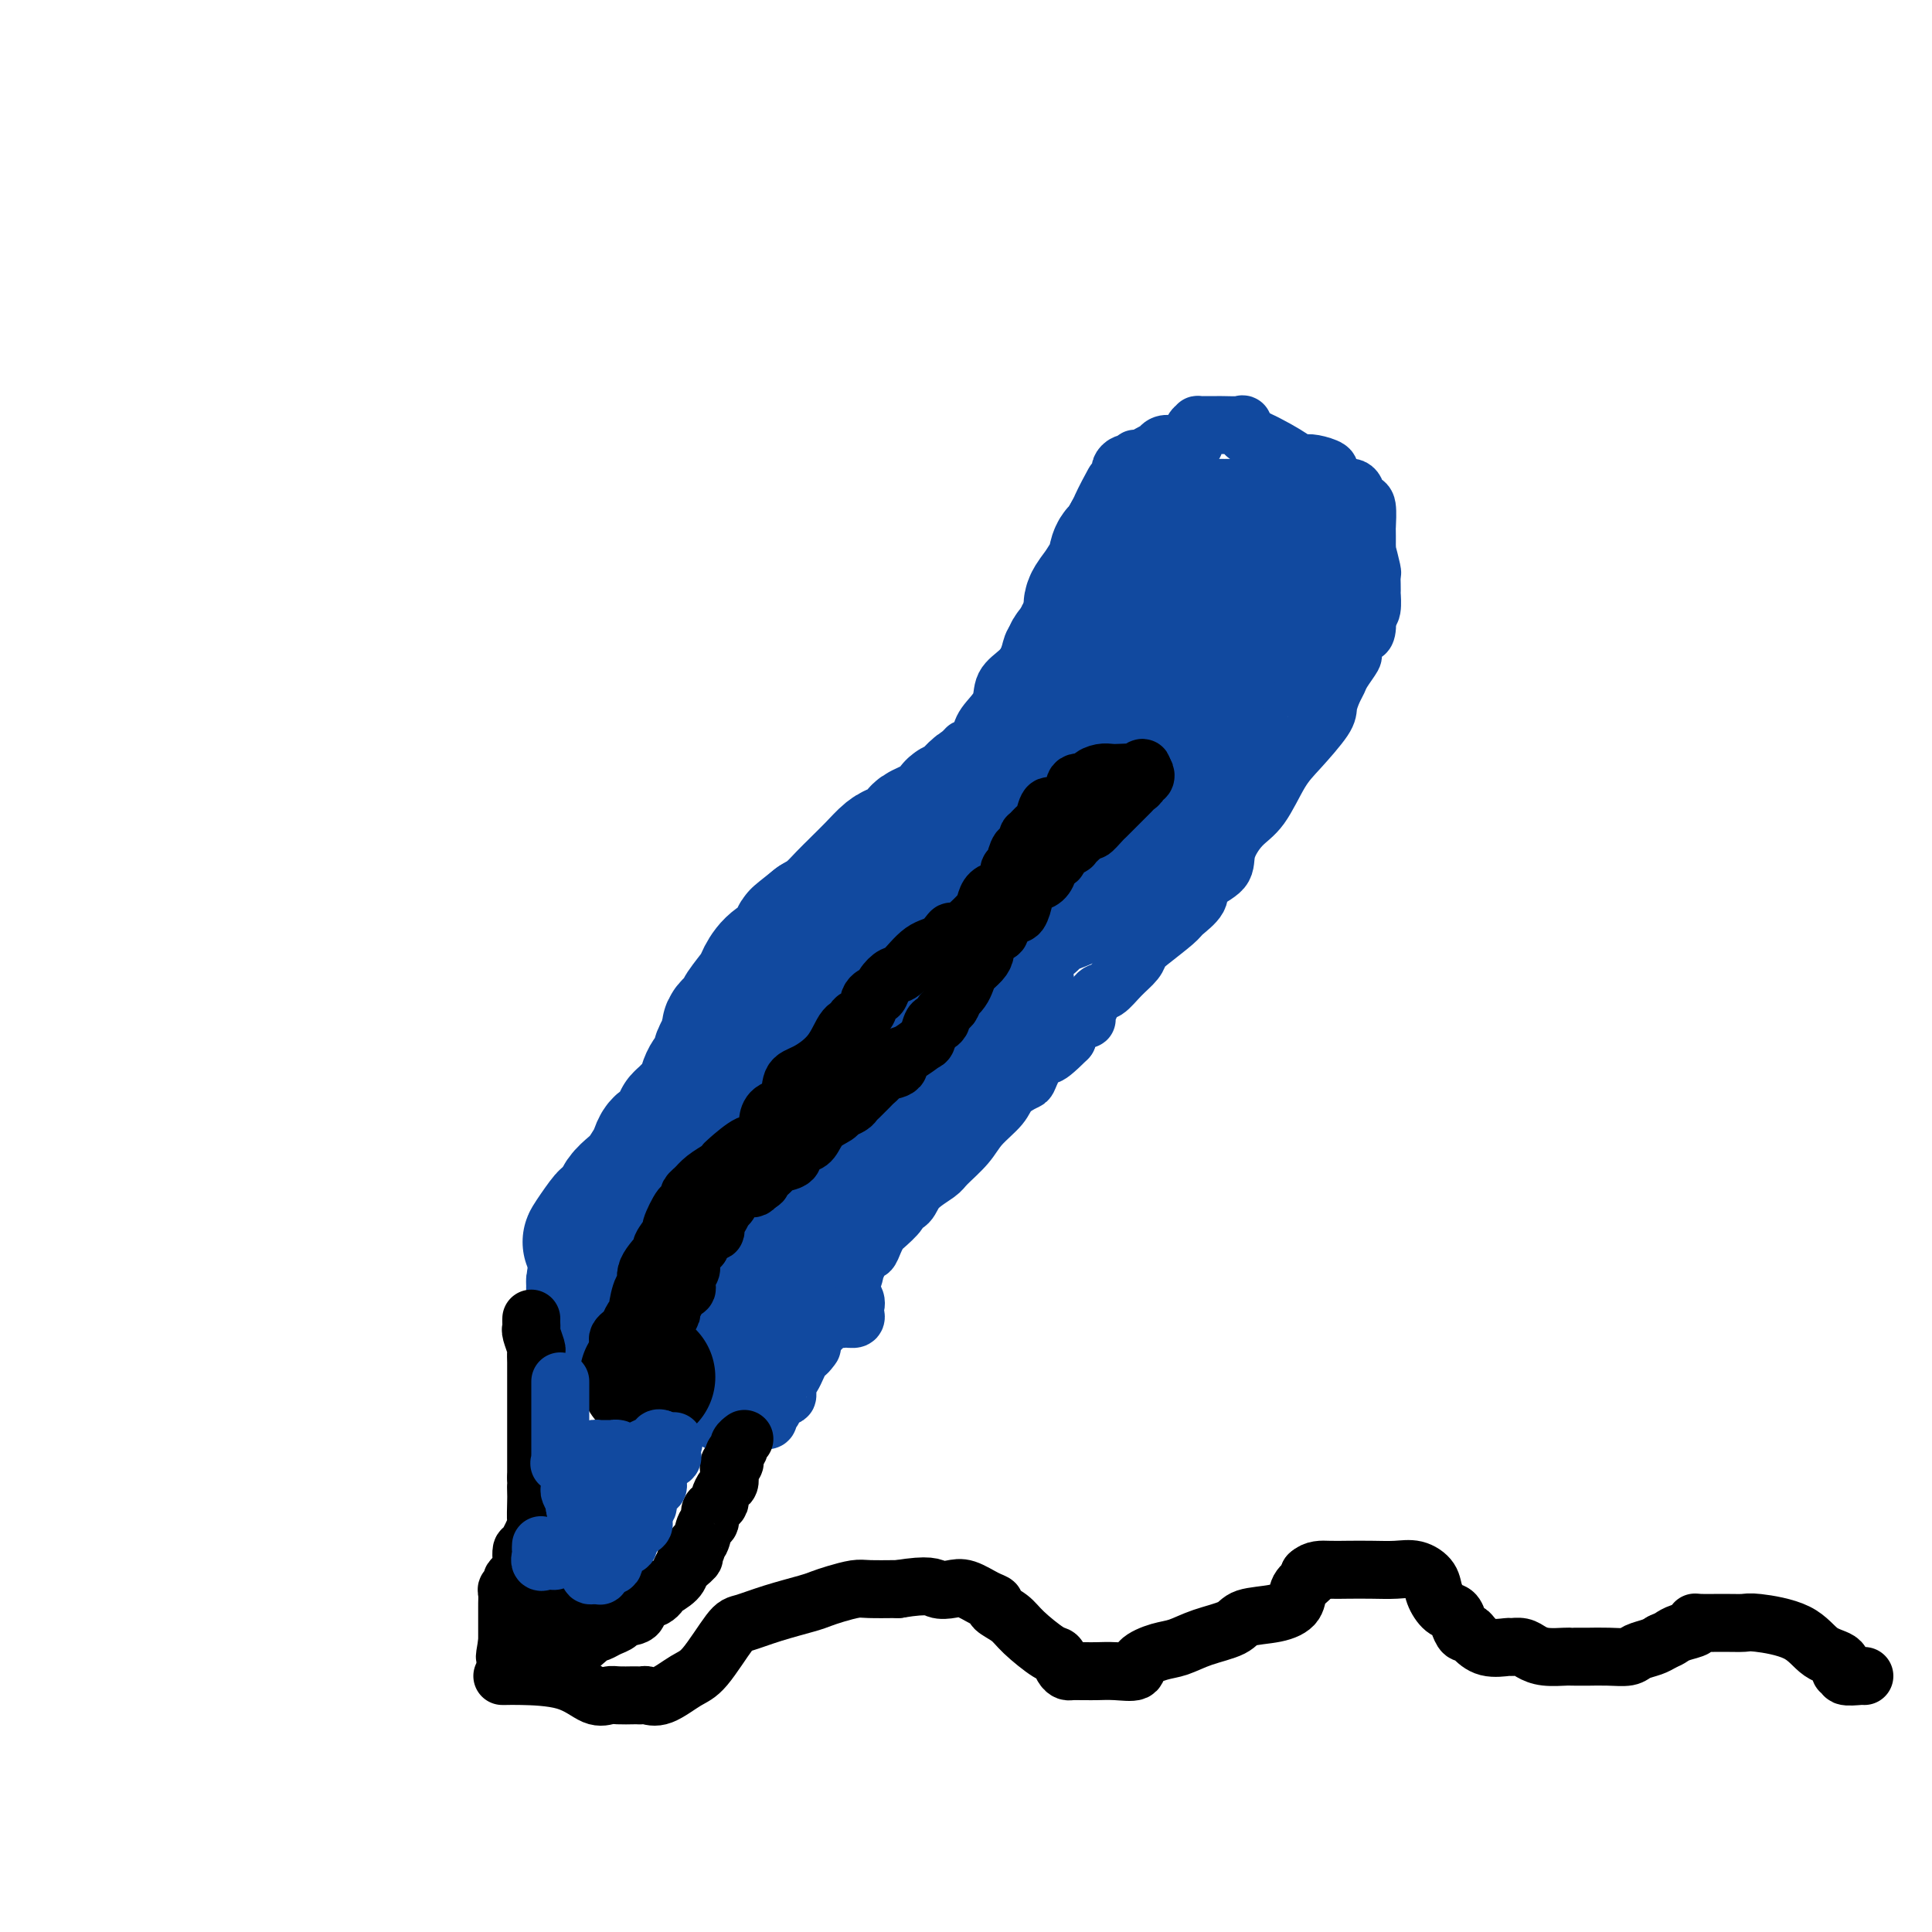 <svg viewBox='0 0 400 400' version='1.1' xmlns='http://www.w3.org/2000/svg' xmlns:xlink='http://www.w3.org/1999/xlink'><g fill='none' stroke='#11499F' stroke-width='12' stroke-linecap='round' stroke-linejoin='round'><path d='M146,281c0.032,-0.303 0.065,-0.606 0,-1c-0.065,-0.394 -0.227,-0.880 0,-1c0.227,-0.120 0.845,0.126 1,0c0.155,-0.126 -0.151,-0.626 0,-1c0.151,-0.374 0.759,-0.624 1,-1c0.241,-0.376 0.115,-0.879 0,-1c-0.115,-0.121 -0.219,0.140 0,0c0.219,-0.140 0.763,-0.680 1,-1c0.237,-0.320 0.169,-0.418 0,-1c-0.169,-0.582 -0.439,-1.647 0,-2c0.439,-0.353 1.585,0.008 2,0c0.415,-0.008 0.098,-0.383 0,-1c-0.098,-0.617 0.024,-1.475 0,-2c-0.024,-0.525 -0.195,-0.718 0,-1c0.195,-0.282 0.756,-0.653 1,-1c0.244,-0.347 0.169,-0.671 0,-1c-0.169,-0.329 -0.434,-0.665 0,-1c0.434,-0.335 1.567,-0.670 2,-1c0.433,-0.330 0.168,-0.655 0,-1c-0.168,-0.345 -0.237,-0.708 0,-1c0.237,-0.292 0.782,-0.512 1,-1c0.218,-0.488 0.109,-1.244 0,-2'/><path d='M155,259c1.587,-4.094 1.056,-3.331 1,-3c-0.056,0.331 0.365,0.228 1,-1c0.635,-1.228 1.484,-3.581 2,-5c0.516,-1.419 0.697,-1.905 1,-3c0.303,-1.095 0.726,-2.798 1,-4c0.274,-1.202 0.398,-1.902 1,-3c0.602,-1.098 1.681,-2.592 2,-4c0.319,-1.408 -0.122,-2.728 0,-4c0.122,-1.272 0.807,-2.494 1,-3c0.193,-0.506 -0.107,-0.297 0,-1c0.107,-0.703 0.621,-2.320 1,-3c0.379,-0.680 0.623,-0.424 1,-1c0.377,-0.576 0.889,-1.986 1,-3c0.111,-1.014 -0.177,-1.633 0,-2c0.177,-0.367 0.818,-0.483 1,-1c0.182,-0.517 -0.096,-1.434 0,-2c0.096,-0.566 0.564,-0.779 1,-1c0.436,-0.221 0.839,-0.449 1,-1c0.161,-0.551 0.081,-1.426 0,-2c-0.081,-0.574 -0.163,-0.846 0,-1c0.163,-0.154 0.572,-0.190 1,0c0.428,0.190 0.874,0.606 1,0c0.126,-0.606 -0.069,-2.235 0,-3c0.069,-0.765 0.403,-0.665 1,-1c0.597,-0.335 1.459,-1.103 2,-2c0.541,-0.897 0.761,-1.923 1,-3c0.239,-1.077 0.497,-2.206 1,-3c0.503,-0.794 1.251,-1.252 2,-2c0.749,-0.748 1.500,-1.785 2,-3c0.500,-1.215 0.750,-2.607 1,-4'/><path d='M183,190c2.195,-3.351 1.684,-0.728 2,-1c0.316,-0.272 1.460,-3.437 2,-5c0.540,-1.563 0.476,-1.522 1,-2c0.524,-0.478 1.636,-1.474 2,-2c0.364,-0.526 -0.019,-0.580 0,-1c0.019,-0.420 0.442,-1.205 1,-2c0.558,-0.795 1.252,-1.601 2,-3c0.748,-1.399 1.552,-3.390 2,-5c0.448,-1.610 0.541,-2.840 1,-4c0.459,-1.160 1.286,-2.249 2,-3c0.714,-0.751 1.317,-1.162 2,-2c0.683,-0.838 1.448,-2.103 2,-3c0.552,-0.897 0.892,-1.426 1,-2c0.108,-0.574 -0.014,-1.192 0,-2c0.014,-0.808 0.165,-1.805 1,-3c0.835,-1.195 2.355,-2.589 3,-4c0.645,-1.411 0.414,-2.839 1,-4c0.586,-1.161 1.990,-2.055 3,-3c1.010,-0.945 1.628,-1.940 2,-3c0.372,-1.060 0.498,-2.185 1,-3c0.502,-0.815 1.381,-1.321 2,-2c0.619,-0.679 0.978,-1.531 1,-2c0.022,-0.469 -0.292,-0.554 0,-1c0.292,-0.446 1.192,-1.254 2,-2c0.808,-0.746 1.526,-1.431 2,-3c0.474,-1.569 0.704,-4.024 1,-5c0.296,-0.976 0.657,-0.474 1,-1c0.343,-0.526 0.669,-2.079 1,-3c0.331,-0.921 0.666,-1.209 1,-2c0.334,-0.791 0.667,-2.083 1,-3c0.333,-0.917 0.667,-1.458 1,-2'/><path d='M227,107c6.924,-13.213 2.233,-4.744 1,-2c-1.233,2.744 0.993,-0.235 2,-2c1.007,-1.765 0.796,-2.315 1,-3c0.204,-0.685 0.824,-1.504 1,-2c0.176,-0.496 -0.093,-0.668 0,-1c0.093,-0.332 0.546,-0.825 1,-1c0.454,-0.175 0.909,-0.032 1,0c0.091,0.032 -0.180,-0.047 0,0c0.180,0.047 0.812,0.219 1,0c0.188,-0.219 -0.069,-0.828 0,-1c0.069,-0.172 0.465,0.094 1,0c0.535,-0.094 1.208,-0.547 2,-1c0.792,-0.453 1.701,-0.906 2,-1c0.299,-0.094 -0.014,0.172 0,0c0.014,-0.172 0.354,-0.780 1,-1c0.646,-0.220 1.598,-0.051 2,0c0.402,0.051 0.256,-0.014 1,0c0.744,0.014 2.380,0.109 3,0c0.620,-0.109 0.224,-0.422 0,-1c-0.224,-0.578 -0.277,-1.423 0,-2c0.277,-0.577 0.883,-0.887 1,-1c0.117,-0.113 -0.255,-0.030 0,0c0.255,0.030 1.136,0.007 2,0c0.864,-0.007 1.712,0.004 2,0c0.288,-0.004 0.015,-0.022 1,0c0.985,0.022 3.227,0.083 4,0c0.773,-0.083 0.078,-0.309 0,0c-0.078,0.309 0.461,1.155 1,2'/><path d='M258,90c2.879,1.095 6.075,2.832 8,4c1.925,1.168 2.579,1.766 3,2c0.421,0.234 0.609,0.104 1,0c0.391,-0.104 0.984,-0.183 2,0c1.016,0.183 2.455,0.628 3,1c0.545,0.372 0.195,0.672 0,1c-0.195,0.328 -0.235,0.683 0,1c0.235,0.317 0.745,0.597 1,1c0.255,0.403 0.254,0.931 1,1c0.746,0.069 2.238,-0.321 3,0c0.762,0.321 0.793,1.353 1,2c0.207,0.647 0.591,0.908 1,1c0.409,0.092 0.842,0.014 1,1c0.158,0.986 0.042,3.037 0,4c-0.042,0.963 -0.011,0.837 0,1c0.011,0.163 0.002,0.614 0,1c-0.002,0.386 0.003,0.706 0,1c-0.003,0.294 -0.015,0.561 0,1c0.015,0.439 0.057,1.051 0,1c-0.057,-0.051 -0.211,-0.766 0,0c0.211,0.766 0.788,3.011 1,4c0.212,0.989 0.057,0.720 0,1c-0.057,0.280 -0.018,1.108 0,2c0.018,0.892 0.015,1.847 0,2c-0.015,0.153 -0.043,-0.497 0,0c0.043,0.497 0.155,2.142 0,3c-0.155,0.858 -0.578,0.929 -1,1'/><path d='M283,127c0.280,4.915 -0.520,4.202 -1,4c-0.480,-0.202 -0.639,0.106 -1,1c-0.361,0.894 -0.922,2.374 -1,3c-0.078,0.626 0.329,0.398 0,1c-0.329,0.602 -1.394,2.034 -2,3c-0.606,0.966 -0.752,1.465 -1,2c-0.248,0.535 -0.596,1.105 -1,2c-0.404,0.895 -0.862,2.116 -1,3c-0.138,0.884 0.046,1.431 -1,3c-1.046,1.569 -3.321,4.159 -5,6c-1.679,1.841 -2.761,2.933 -4,5c-1.239,2.067 -2.634,5.109 -4,7c-1.366,1.891 -2.703,2.631 -4,4c-1.297,1.369 -2.554,3.368 -3,5c-0.446,1.632 -0.080,2.896 -1,4c-0.920,1.104 -3.125,2.046 -4,3c-0.875,0.954 -0.420,1.918 -1,3c-0.580,1.082 -2.195,2.281 -3,3c-0.805,0.719 -0.799,0.957 -2,2c-1.201,1.043 -3.610,2.889 -5,4c-1.390,1.111 -1.761,1.485 -2,2c-0.239,0.515 -0.345,1.171 -1,2c-0.655,0.829 -1.860,1.830 -3,3c-1.140,1.170 -2.216,2.508 -3,3c-0.784,0.492 -1.274,0.138 -2,1c-0.726,0.862 -1.686,2.941 -2,4c-0.314,1.059 0.019,1.098 0,1c-0.019,-0.098 -0.390,-0.334 -1,0c-0.610,0.334 -1.460,1.238 -2,2c-0.540,0.762 -0.770,1.381 -1,2'/><path d='M221,215c-5.766,5.808 -4.182,2.830 -4,2c0.182,-0.830 -1.037,0.490 -2,2c-0.963,1.510 -1.668,3.212 -2,4c-0.332,0.788 -0.289,0.664 -1,1c-0.711,0.336 -2.176,1.133 -3,2c-0.824,0.867 -1.005,1.803 -2,3c-0.995,1.197 -2.802,2.655 -4,4c-1.198,1.345 -1.787,2.577 -3,4c-1.213,1.423 -3.051,3.036 -4,4c-0.949,0.964 -1.008,1.278 -2,2c-0.992,0.722 -2.917,1.850 -4,3c-1.083,1.150 -1.323,2.321 -2,3c-0.677,0.679 -1.792,0.867 -2,1c-0.208,0.133 0.491,0.212 0,1c-0.491,0.788 -2.172,2.284 -3,3c-0.828,0.716 -0.804,0.652 -1,1c-0.196,0.348 -0.613,1.107 -1,2c-0.387,0.893 -0.745,1.921 -1,2c-0.255,0.079 -0.405,-0.790 -1,0c-0.595,0.790 -1.633,3.239 -2,4c-0.367,0.761 -0.062,-0.168 0,0c0.062,0.168 -0.117,1.432 -1,3c-0.883,1.568 -2.469,3.441 -3,4c-0.531,0.559 -0.005,-0.197 0,0c0.005,0.197 -0.510,1.348 -1,2c-0.490,0.652 -0.954,0.804 -1,1c-0.046,0.196 0.328,0.434 0,1c-0.328,0.566 -1.358,1.460 -2,2c-0.642,0.540 -0.898,0.726 -1,1c-0.102,0.274 -0.051,0.637 0,1'/><path d='M168,278c-2.273,3.888 -0.454,1.608 0,1c0.454,-0.608 -0.457,0.455 -1,1c-0.543,0.545 -0.719,0.570 -1,1c-0.281,0.430 -0.666,1.263 -1,2c-0.334,0.737 -0.615,1.378 -1,2c-0.385,0.622 -0.873,1.224 -1,2c-0.127,0.776 0.105,1.727 0,2c-0.105,0.273 -0.549,-0.133 -1,0c-0.451,0.133 -0.909,0.805 -1,1c-0.091,0.195 0.186,-0.089 0,0c-0.186,0.089 -0.834,0.549 -1,1c-0.166,0.451 0.149,0.891 0,1c-0.149,0.109 -0.761,-0.114 -1,0c-0.239,0.114 -0.105,0.566 0,1c0.105,0.434 0.182,0.851 0,1c-0.182,0.149 -0.624,0.030 -1,0c-0.376,-0.030 -0.688,0.030 -1,0c-0.312,-0.030 -0.626,-0.151 -1,0c-0.374,0.151 -0.809,0.573 -1,1c-0.191,0.427 -0.137,0.860 0,1c0.137,0.140 0.359,-0.014 0,0c-0.359,0.014 -1.297,0.196 -2,0c-0.703,-0.196 -1.169,-0.771 -2,-1c-0.831,-0.229 -2.027,-0.113 -3,-1c-0.973,-0.887 -1.724,-2.777 -3,-4c-1.276,-1.223 -3.079,-1.778 -4,-2c-0.921,-0.222 -0.961,-0.111 -1,0'/><path d='M140,288c-2.403,-1.915 -1.912,-2.702 -2,-3c-0.088,-0.298 -0.756,-0.107 -1,0c-0.244,0.107 -0.065,0.131 0,0c0.065,-0.131 0.016,-0.415 0,-1c-0.016,-0.585 0.001,-1.470 0,-2c-0.001,-0.530 -0.021,-0.705 0,-1c0.021,-0.295 0.082,-0.709 0,-1c-0.082,-0.291 -0.307,-0.458 0,-1c0.307,-0.542 1.147,-1.457 2,-2c0.853,-0.543 1.720,-0.712 2,-1c0.280,-0.288 -0.025,-0.694 0,-1c0.025,-0.306 0.381,-0.512 1,-1c0.619,-0.488 1.503,-1.258 2,-2c0.497,-0.742 0.608,-1.457 1,-2c0.392,-0.543 1.067,-0.915 2,-2c0.933,-1.085 2.126,-2.885 3,-4c0.874,-1.115 1.430,-1.546 2,-2c0.570,-0.454 1.153,-0.930 2,-2c0.847,-1.070 1.956,-2.734 3,-4c1.044,-1.266 2.022,-2.133 3,-3'/><path d='M160,253c3.900,-4.531 2.150,-2.858 2,-3c-0.150,-0.142 1.301,-2.098 2,-4c0.699,-1.902 0.645,-3.751 1,-5c0.355,-1.249 1.117,-1.899 2,-4c0.883,-2.101 1.886,-5.654 3,-8c1.114,-2.346 2.340,-3.485 3,-5c0.660,-1.515 0.753,-3.405 1,-5c0.247,-1.595 0.649,-2.894 1,-4c0.351,-1.106 0.653,-2.021 1,-3c0.347,-0.979 0.740,-2.024 1,-3c0.260,-0.976 0.386,-1.883 1,-3c0.614,-1.117 1.717,-2.443 2,-3c0.283,-0.557 -0.252,-0.346 0,-1c0.252,-0.654 1.293,-2.172 2,-3c0.707,-0.828 1.082,-0.966 1,-2c-0.082,-1.034 -0.622,-2.962 0,-4c0.622,-1.038 2.404,-1.184 3,-2c0.596,-0.816 0.006,-2.303 0,-3c-0.006,-0.697 0.572,-0.605 1,-1c0.428,-0.395 0.705,-1.276 1,-2c0.295,-0.724 0.609,-1.293 1,-2c0.391,-0.707 0.859,-1.554 1,-2c0.141,-0.446 -0.047,-0.490 0,-1c0.047,-0.510 0.327,-1.485 1,-2c0.673,-0.515 1.738,-0.570 2,-1c0.262,-0.430 -0.281,-1.234 0,-2c0.281,-0.766 1.385,-1.495 2,-2c0.615,-0.505 0.742,-0.785 1,-2c0.258,-1.215 0.646,-3.366 1,-4c0.354,-0.634 0.672,0.247 1,0c0.328,-0.247 0.664,-1.624 1,-3'/><path d='M199,164c2.720,-4.909 1.521,-2.681 1,-2c-0.521,0.681 -0.363,-0.185 0,-1c0.363,-0.815 0.931,-1.577 1,-2c0.069,-0.423 -0.363,-0.505 0,-1c0.363,-0.495 1.519,-1.401 2,-2c0.481,-0.599 0.287,-0.889 0,-1c-0.287,-0.111 -0.667,-0.041 -1,0c-0.333,0.041 -0.619,0.054 -1,0c-0.381,-0.054 -0.856,-0.175 -1,0c-0.144,0.175 0.045,0.647 0,1c-0.045,0.353 -0.322,0.589 -1,1c-0.678,0.411 -1.757,0.998 -2,1c-0.243,0.002 0.349,-0.582 0,0c-0.349,0.582 -1.641,2.330 -2,3c-0.359,0.670 0.213,0.262 0,1c-0.213,0.738 -1.211,2.622 -2,4c-0.789,1.378 -1.368,2.251 -2,3c-0.632,0.749 -1.316,1.375 -2,2'/><path d='M189,171c-2.086,2.796 -1.802,1.785 -2,2c-0.198,0.215 -0.879,1.657 -1,2c-0.121,0.343 0.319,-0.413 0,0c-0.319,0.413 -1.395,1.994 -2,3c-0.605,1.006 -0.739,1.438 -1,2c-0.261,0.562 -0.648,1.255 -1,2c-0.352,0.745 -0.668,1.544 -1,2c-0.332,0.456 -0.681,0.570 -1,1c-0.319,0.430 -0.609,1.175 -1,2c-0.391,0.825 -0.882,1.728 -1,2c-0.118,0.272 0.137,-0.088 0,0c-0.137,0.088 -0.667,0.624 -1,1c-0.333,0.376 -0.470,0.592 -1,1c-0.530,0.408 -1.451,1.007 -2,2c-0.549,0.993 -0.724,2.381 -1,3c-0.276,0.619 -0.652,0.470 -1,1c-0.348,0.530 -0.666,1.739 -1,2c-0.334,0.261 -0.683,-0.425 -1,0c-0.317,0.425 -0.600,1.962 -1,3c-0.400,1.038 -0.916,1.577 -1,2c-0.084,0.423 0.263,0.729 0,1c-0.263,0.271 -1.135,0.506 -2,1c-0.865,0.494 -1.724,1.246 -2,2c-0.276,0.754 0.032,1.512 0,2c-0.032,0.488 -0.404,0.708 -1,1c-0.596,0.292 -1.418,0.656 -2,1c-0.582,0.344 -0.926,0.670 -1,1c-0.074,0.330 0.122,0.666 0,1c-0.122,0.334 -0.561,0.667 -1,1'/><path d='M159,215c-4.977,7.429 -2.420,4.003 -2,3c0.420,-1.003 -1.298,0.417 -2,1c-0.702,0.583 -0.390,0.331 -1,1c-0.610,0.669 -2.143,2.261 -3,3c-0.857,0.739 -1.038,0.626 -1,1c0.038,0.374 0.296,1.233 0,2c-0.296,0.767 -1.144,1.440 -2,2c-0.856,0.560 -1.719,1.006 -2,2c-0.281,0.994 0.022,2.537 0,3c-0.022,0.463 -0.367,-0.153 -1,0c-0.633,0.153 -1.553,1.073 -2,2c-0.447,0.927 -0.420,1.859 -1,2c-0.580,0.141 -1.766,-0.509 -2,0c-0.234,0.509 0.484,2.178 0,3c-0.484,0.822 -2.171,0.797 -3,1c-0.829,0.203 -0.799,0.632 -1,1c-0.201,0.368 -0.634,0.674 -1,1c-0.366,0.326 -0.666,0.673 -1,1c-0.334,0.327 -0.703,0.632 -1,1c-0.297,0.368 -0.522,0.797 -1,1c-0.478,0.203 -1.209,0.181 -2,1c-0.791,0.819 -1.643,2.479 -2,3c-0.357,0.521 -0.218,-0.096 -1,0c-0.782,0.096 -2.483,0.904 -3,2c-0.517,1.096 0.150,2.479 0,3c-0.150,0.521 -1.117,0.179 -2,0c-0.883,-0.179 -1.681,-0.194 -2,0c-0.319,0.194 -0.160,0.597 0,1'/><path d='M120,256c-3.112,2.649 -0.891,1.272 0,1c0.891,-0.272 0.451,0.560 0,1c-0.451,0.440 -0.912,0.489 -1,1c-0.088,0.511 0.197,1.485 0,2c-0.197,0.515 -0.876,0.571 -1,1c-0.124,0.429 0.307,1.231 0,2c-0.307,0.769 -1.350,1.505 -2,2c-0.650,0.495 -0.905,0.748 -1,1c-0.095,0.252 -0.030,0.502 0,1c0.030,0.498 0.025,1.244 0,2c-0.025,0.756 -0.068,1.522 0,2c0.068,0.478 0.249,0.667 0,1c-0.249,0.333 -0.928,0.809 -1,1c-0.072,0.191 0.464,0.095 1,0'/><path d='M115,274c-0.931,3.206 -0.758,2.222 0,2c0.758,-0.222 2.103,0.318 3,1c0.897,0.682 1.348,1.507 2,2c0.652,0.493 1.506,0.655 2,1c0.494,0.345 0.629,0.873 1,1c0.371,0.127 0.977,-0.148 1,0c0.023,0.148 -0.538,0.719 0,2c0.538,1.281 2.176,3.272 3,4c0.824,0.728 0.835,0.194 1,0c0.165,-0.194 0.485,-0.049 1,0c0.515,0.049 1.225,0.002 2,0c0.775,-0.002 1.614,0.042 2,0c0.386,-0.042 0.317,-0.169 0,0c-0.317,0.169 -0.884,0.634 0,1c0.884,0.366 3.217,0.634 4,1c0.783,0.366 0.017,0.830 0,1c-0.017,0.170 0.717,0.046 2,0c1.283,-0.046 3.115,-0.012 5,0c1.885,0.012 3.824,0.004 5,0c1.176,-0.004 1.588,-0.002 2,0'/><path d='M151,290c3.730,0.498 1.056,0.241 0,0c-1.056,-0.241 -0.494,-0.468 0,-1c0.494,-0.532 0.920,-1.371 1,-2c0.080,-0.629 -0.186,-1.050 0,-2c0.186,-0.950 0.825,-2.431 1,-3c0.175,-0.569 -0.113,-0.227 0,-1c0.113,-0.773 0.627,-2.663 1,-4c0.373,-1.337 0.606,-2.122 1,-3c0.394,-0.878 0.951,-1.849 1,-3c0.049,-1.151 -0.409,-2.482 0,-3c0.409,-0.518 1.684,-0.223 2,-1c0.316,-0.777 -0.328,-2.626 0,-4c0.328,-1.374 1.627,-2.273 2,-3c0.373,-0.727 -0.181,-1.282 0,-2c0.181,-0.718 1.097,-1.599 2,-3c0.903,-1.401 1.794,-3.322 2,-4c0.206,-0.678 -0.271,-0.114 0,-1c0.271,-0.886 1.292,-3.223 2,-5c0.708,-1.777 1.104,-2.995 2,-5c0.896,-2.005 2.293,-4.797 3,-6c0.707,-1.203 0.726,-0.817 1,-1c0.274,-0.183 0.805,-0.934 1,-2c0.195,-1.066 0.056,-2.447 0,-3c-0.056,-0.553 -0.028,-0.276 0,0'/><path d='M173,228c2.550,-6.158 0.426,-1.551 -2,1c-2.426,2.551 -5.155,3.048 -7,4c-1.845,0.952 -2.807,2.360 -5,4c-2.193,1.640 -5.619,3.510 -8,5c-2.381,1.490 -3.719,2.598 -5,4c-1.281,1.402 -2.506,3.098 -4,4c-1.494,0.902 -3.256,1.010 -5,2c-1.744,0.990 -3.471,2.863 -4,4c-0.529,1.137 0.142,1.537 0,2c-0.142,0.463 -1.095,0.989 -2,2c-0.905,1.011 -1.763,2.508 -2,3c-0.237,0.492 0.148,-0.022 0,0c-0.148,0.022 -0.828,0.579 -1,1c-0.172,0.421 0.164,0.705 0,1c-0.164,0.295 -0.827,0.599 -1,1c-0.173,0.401 0.143,0.899 0,1c-0.143,0.101 -0.746,-0.194 -1,0c-0.254,0.194 -0.161,0.877 0,1c0.161,0.123 0.389,-0.313 0,0c-0.389,0.313 -1.397,1.375 -2,2c-0.603,0.625 -0.802,0.812 -1,1'/><path d='M123,271c-2.113,3.121 -0.395,1.425 0,1c0.395,-0.425 -0.532,0.422 -1,1c-0.468,0.578 -0.476,0.888 0,1c0.476,0.112 1.438,0.028 2,0c0.562,-0.028 0.725,0.001 1,0c0.275,-0.001 0.662,-0.034 1,0c0.338,0.034 0.627,0.133 1,0c0.373,-0.133 0.831,-0.497 1,0c0.169,0.497 0.048,1.856 0,2c-0.048,0.144 -0.024,-0.928 0,-2'/><path d='M128,274c1.121,0.018 0.925,0.063 1,-1c0.075,-1.063 0.423,-3.234 1,-5c0.577,-1.766 1.383,-3.128 2,-4c0.617,-0.872 1.044,-1.255 2,-2c0.956,-0.745 2.442,-1.854 3,-3c0.558,-1.146 0.189,-2.330 0,-3c-0.189,-0.670 -0.199,-0.827 0,-1c0.199,-0.173 0.608,-0.361 1,-1c0.392,-0.639 0.766,-1.728 1,-2c0.234,-0.272 0.329,0.275 1,0c0.671,-0.275 1.918,-1.371 3,-2c1.082,-0.629 2.000,-0.789 3,-1c1.000,-0.211 2.083,-0.471 3,-1c0.917,-0.529 1.669,-1.327 2,-2c0.331,-0.673 0.240,-1.222 1,-2c0.760,-0.778 2.371,-1.786 3,-3c0.629,-1.214 0.277,-2.633 1,-4c0.723,-1.367 2.522,-2.680 4,-4c1.478,-1.320 2.636,-2.647 4,-5c1.364,-2.353 2.935,-5.733 4,-8c1.065,-2.267 1.626,-3.422 2,-4c0.374,-0.578 0.562,-0.579 1,-1c0.438,-0.421 1.125,-1.263 1,-1c-0.125,0.263 -1.063,1.632 -2,3'/><path d='M170,217c-0.558,0.673 -0.954,0.855 -2,2c-1.046,1.145 -2.743,3.252 -4,5c-1.257,1.748 -2.076,3.139 -4,5c-1.924,1.861 -4.954,4.194 -7,6c-2.046,1.806 -3.106,3.084 -4,4c-0.894,0.916 -1.620,1.468 -2,2c-0.380,0.532 -0.414,1.044 -1,2c-0.586,0.956 -1.725,2.357 -2,3c-0.275,0.643 0.314,0.529 0,1c-0.314,0.471 -1.532,1.526 -2,2c-0.468,0.474 -0.186,0.368 0,1c0.186,0.632 0.276,2.002 0,3c-0.276,0.998 -0.919,1.624 -1,2c-0.081,0.376 0.399,0.503 0,1c-0.399,0.497 -1.676,1.366 -2,2c-0.324,0.634 0.305,1.034 0,2c-0.305,0.966 -1.545,2.496 -2,3c-0.455,0.504 -0.126,-0.020 0,0c0.126,0.020 0.048,0.583 0,1c-0.048,0.417 -0.065,0.686 0,1c0.065,0.314 0.213,0.672 0,1c-0.213,0.328 -0.788,0.627 -1,1c-0.212,0.373 -0.061,0.821 0,1c0.061,0.179 0.030,0.090 0,0'/><path d='M136,268c-1.657,4.407 -0.299,1.923 0,1c0.299,-0.923 -0.459,-0.286 1,0c1.459,0.286 5.137,0.220 8,0c2.863,-0.220 4.913,-0.595 7,-1c2.087,-0.405 4.211,-0.841 6,-1c1.789,-0.159 3.242,-0.043 4,0c0.758,0.043 0.819,0.012 1,0c0.181,-0.012 0.480,-0.003 1,0c0.520,0.003 1.260,0.002 2,0'/><path d='M166,267c5.036,-0.097 2.625,0.162 2,0c-0.625,-0.162 0.536,-0.745 1,-1c0.464,-0.255 0.229,-0.184 1,0c0.771,0.184 2.546,0.479 4,1c1.454,0.521 2.588,1.268 3,2c0.412,0.732 0.104,1.450 0,2c-0.104,0.550 -0.002,0.933 0,1c0.002,0.067 -0.095,-0.182 0,0c0.095,0.182 0.381,0.795 0,1c-0.381,0.205 -1.428,0.001 -2,0c-0.572,-0.001 -0.668,0.202 -1,0c-0.332,-0.202 -0.898,-0.811 -1,-1c-0.102,-0.189 0.262,0.040 0,0c-0.262,-0.040 -1.150,-0.348 -2,0c-0.850,0.348 -1.661,1.351 -2,2c-0.339,0.649 -0.207,0.944 -1,2c-0.793,1.056 -2.512,2.873 -4,4c-1.488,1.127 -2.744,1.563 -4,2'/><path d='M160,282c-2.155,2.100 -2.044,2.351 -2,2c0.044,-0.351 0.021,-1.303 0,-2c-0.021,-0.697 -0.040,-1.139 0,-1c0.040,0.139 0.138,0.859 0,0c-0.138,-0.859 -0.511,-3.295 0,-5c0.511,-1.705 1.908,-2.677 3,-4c1.092,-1.323 1.879,-2.997 3,-4c1.121,-1.003 2.576,-1.337 3,-2c0.424,-0.663 -0.184,-1.656 0,-3c0.184,-1.344 1.160,-3.040 2,-4c0.840,-0.960 1.545,-1.185 2,-2c0.455,-0.815 0.660,-2.218 1,-3c0.340,-0.782 0.816,-0.941 1,-2c0.184,-1.059 0.076,-3.017 0,-4c-0.076,-0.983 -0.121,-0.989 0,-1c0.121,-0.011 0.407,-0.026 1,-1c0.593,-0.974 1.492,-2.907 2,-4c0.508,-1.093 0.626,-1.345 1,-2c0.374,-0.655 1.004,-1.714 2,-3c0.996,-1.286 2.358,-2.800 3,-4c0.642,-1.200 0.564,-2.084 1,-3c0.436,-0.916 1.387,-1.862 2,-3c0.613,-1.138 0.890,-2.468 1,-3c0.110,-0.532 0.055,-0.266 0,0'/><path d='M186,224c2.820,-6.672 0.370,-2.353 0,-1c-0.370,1.353 1.340,-0.260 2,-1c0.660,-0.740 0.270,-0.607 0,-1c-0.270,-0.393 -0.420,-1.312 0,-2c0.420,-0.688 1.409,-1.145 2,-2c0.591,-0.855 0.782,-2.107 1,-3c0.218,-0.893 0.462,-1.425 1,-3c0.538,-1.575 1.369,-4.192 2,-6c0.631,-1.808 1.061,-2.807 2,-4c0.939,-1.193 2.386,-2.581 3,-4c0.614,-1.419 0.394,-2.868 1,-5c0.606,-2.132 2.037,-4.948 3,-7c0.963,-2.052 1.459,-3.339 2,-5c0.541,-1.661 1.126,-3.694 2,-5c0.874,-1.306 2.035,-1.883 3,-4c0.965,-2.117 1.732,-5.773 3,-9c1.268,-3.227 3.036,-6.024 4,-8c0.964,-1.976 1.124,-3.131 2,-5c0.876,-1.869 2.468,-4.452 3,-6c0.532,-1.548 0.003,-2.060 0,-3c-0.003,-0.940 0.520,-2.306 1,-3c0.480,-0.694 0.917,-0.714 1,-1c0.083,-0.286 -0.189,-0.836 0,-1c0.189,-0.164 0.838,0.059 1,0c0.162,-0.059 -0.164,-0.401 0,-1c0.164,-0.599 0.817,-1.456 1,-2c0.183,-0.544 -0.106,-0.776 0,-1c0.106,-0.224 0.606,-0.442 1,-1c0.394,-0.558 0.683,-1.458 1,-2c0.317,-0.542 0.662,-0.726 1,-1c0.338,-0.274 0.669,-0.637 1,-1'/><path d='M230,126c7.027,-15.805 2.595,-6.317 1,-3c-1.595,3.317 -0.351,0.465 0,-1c0.351,-1.465 -0.190,-1.542 0,-2c0.190,-0.458 1.110,-1.298 2,-2c0.890,-0.702 1.749,-1.267 2,-2c0.251,-0.733 -0.105,-1.634 0,-2c0.105,-0.366 0.673,-0.195 1,0c0.327,0.195 0.415,0.416 1,0c0.585,-0.416 1.667,-1.470 2,-2c0.333,-0.530 -0.083,-0.537 0,-1c0.083,-0.463 0.666,-1.381 1,-2c0.334,-0.619 0.418,-0.940 1,-1c0.582,-0.060 1.660,0.142 2,0c0.340,-0.142 -0.059,-0.629 0,-1c0.059,-0.371 0.574,-0.628 1,-1c0.426,-0.372 0.761,-0.860 1,-1c0.239,-0.140 0.380,0.068 1,0c0.620,-0.068 1.718,-0.410 2,-1c0.282,-0.590 -0.251,-1.426 0,-2c0.251,-0.574 1.286,-0.886 2,-1c0.714,-0.114 1.107,-0.031 2,0c0.893,0.031 2.285,0.008 3,0c0.715,-0.008 0.754,-0.002 1,0c0.246,0.002 0.698,0.001 1,0c0.302,-0.001 0.452,-0.000 1,0c0.548,0.000 1.494,0.000 2,0c0.506,-0.000 0.573,-0.000 1,0c0.427,0.000 1.213,0.000 2,0'/><path d='M263,101c2.351,-0.117 1.729,-0.411 2,0c0.271,0.411 1.435,1.526 2,2c0.565,0.474 0.533,0.308 1,1c0.467,0.692 1.434,2.241 2,3c0.566,0.759 0.730,0.728 1,1c0.270,0.272 0.647,0.846 1,1c0.353,0.154 0.683,-0.114 1,0c0.317,0.114 0.621,0.609 1,1c0.379,0.391 0.834,0.677 1,1c0.166,0.323 0.045,0.684 0,1c-0.045,0.316 -0.012,0.588 0,1c0.012,0.412 0.004,0.964 0,1c-0.004,0.036 -0.005,-0.444 0,0c0.005,0.444 0.017,1.811 0,3c-0.017,1.189 -0.061,2.200 0,3c0.061,0.800 0.227,1.388 0,2c-0.227,0.612 -0.848,1.247 -1,2c-0.152,0.753 0.166,1.624 0,2c-0.166,0.376 -0.815,0.258 -1,1c-0.185,0.742 0.095,2.343 0,3c-0.095,0.657 -0.564,0.369 -1,1c-0.436,0.631 -0.839,2.180 -1,3c-0.161,0.820 -0.081,0.910 0,1'/><path d='M271,135c-0.571,3.852 0.001,1.483 0,1c-0.001,-0.483 -0.573,0.921 -1,2c-0.427,1.079 -0.707,1.832 -1,2c-0.293,0.168 -0.600,-0.250 -1,0c-0.400,0.250 -0.894,1.167 -1,2c-0.106,0.833 0.175,1.583 0,2c-0.175,0.417 -0.808,0.502 -1,1c-0.192,0.498 0.055,1.411 0,2c-0.055,0.589 -0.414,0.856 -1,1c-0.586,0.144 -1.399,0.166 -2,1c-0.601,0.834 -0.988,2.478 -1,3c-0.012,0.522 0.352,-0.080 0,1c-0.352,1.080 -1.418,3.843 -2,5c-0.582,1.157 -0.678,0.709 -1,1c-0.322,0.291 -0.870,1.320 -1,2c-0.130,0.680 0.157,1.012 0,1c-0.157,-0.012 -0.759,-0.367 -1,0c-0.241,0.367 -0.121,1.455 0,2c0.121,0.545 0.245,0.546 0,1c-0.245,0.454 -0.858,1.360 -1,2c-0.142,0.640 0.186,1.013 0,1c-0.186,-0.013 -0.886,-0.411 -1,0c-0.114,0.411 0.359,1.632 0,2c-0.359,0.368 -1.550,-0.118 -2,0c-0.450,0.118 -0.159,0.841 0,1c0.159,0.159 0.187,-0.246 0,0c-0.187,0.246 -0.589,1.143 -1,2c-0.411,0.857 -0.832,1.673 -1,2c-0.168,0.327 -0.084,0.163 0,0'/></g>
<g fill='none' stroke='#11499F' stroke-width='28' stroke-linecap='round' stroke-linejoin='round'><path d='M254,118c0.117,0.006 0.235,0.011 0,0c-0.235,-0.011 -0.822,-0.040 -1,0c-0.178,0.040 0.054,0.149 0,1c-0.054,0.851 -0.396,2.445 -1,4c-0.604,1.555 -1.472,3.071 -2,4c-0.528,0.929 -0.715,1.271 -1,2c-0.285,0.729 -0.667,1.844 -1,3c-0.333,1.156 -0.616,2.354 -1,3c-0.384,0.646 -0.870,0.739 -1,1c-0.130,0.261 0.097,0.690 0,1c-0.097,0.310 -0.519,0.502 -1,1c-0.481,0.498 -1.020,1.304 -1,2c0.020,0.696 0.598,1.284 0,2c-0.598,0.716 -2.371,1.561 -3,2c-0.629,0.439 -0.115,0.471 -1,1c-0.885,0.529 -3.168,1.556 -4,2c-0.832,0.444 -0.212,0.304 0,1c0.212,0.696 0.016,2.227 -1,3c-1.016,0.773 -2.850,0.790 -4,1c-1.150,0.210 -1.614,0.615 -2,1c-0.386,0.385 -0.695,0.750 -1,1c-0.305,0.250 -0.607,0.386 -1,1c-0.393,0.614 -0.879,1.707 -1,2c-0.121,0.293 0.122,-0.214 0,0c-0.122,0.214 -0.610,1.150 -1,2c-0.390,0.850 -0.682,1.613 -1,2c-0.318,0.387 -0.662,0.396 -1,1c-0.338,0.604 -0.669,1.802 -1,3'/><path d='M222,165c-1.167,2.068 -1.086,1.737 -1,2c0.086,0.263 0.177,1.121 0,2c-0.177,0.879 -0.621,1.779 -1,2c-0.379,0.221 -0.694,-0.237 -1,0c-0.306,0.237 -0.603,1.168 -1,2c-0.397,0.832 -0.894,1.567 -1,2c-0.106,0.433 0.179,0.566 0,1c-0.179,0.434 -0.823,1.169 -1,2c-0.177,0.831 0.113,1.759 0,2c-0.113,0.241 -0.628,-0.203 -1,0c-0.372,0.203 -0.600,1.053 -1,2c-0.400,0.947 -0.971,1.990 -2,3c-1.029,1.010 -2.514,1.986 -4,3c-1.486,1.014 -2.972,2.065 -4,3c-1.028,0.935 -1.598,1.753 -2,2c-0.402,0.247 -0.637,-0.078 -1,0c-0.363,0.078 -0.856,0.559 -1,1c-0.144,0.441 0.060,0.842 0,1c-0.060,0.158 -0.384,0.073 -1,0c-0.616,-0.073 -1.526,-0.134 -2,0c-0.474,0.134 -0.513,0.463 -1,1c-0.487,0.537 -1.421,1.282 -2,2c-0.579,0.718 -0.804,1.410 -1,2c-0.196,0.590 -0.363,1.079 -1,2c-0.637,0.921 -1.744,2.273 -2,3c-0.256,0.727 0.337,0.827 0,1c-0.337,0.173 -1.606,0.417 -2,1c-0.394,0.583 0.086,1.503 0,2c-0.086,0.497 -0.739,0.571 -1,1c-0.261,0.429 -0.131,1.215 0,2'/><path d='M187,212c-1.508,2.633 -1.777,2.215 -2,3c-0.223,0.785 -0.401,2.773 -1,4c-0.599,1.227 -1.618,1.694 -2,2c-0.382,0.306 -0.126,0.450 0,1c0.126,0.550 0.122,1.505 0,2c-0.122,0.495 -0.361,0.531 -1,1c-0.639,0.469 -1.678,1.372 -2,2c-0.322,0.628 0.072,0.981 0,1c-0.072,0.019 -0.612,-0.296 -1,0c-0.388,0.296 -0.625,1.204 -1,2c-0.375,0.796 -0.887,1.480 -1,2c-0.113,0.520 0.173,0.877 0,1c-0.173,0.123 -0.806,0.011 -1,0c-0.194,-0.011 0.051,0.080 0,0c-0.051,-0.080 -0.398,-0.329 0,-1c0.398,-0.671 1.542,-1.763 2,-3c0.458,-1.237 0.229,-2.618 0,-4'/><path d='M177,225c1.332,-1.311 4.163,-0.588 5,-1c0.837,-0.412 -0.319,-1.960 0,-3c0.319,-1.040 2.113,-1.571 3,-2c0.887,-0.429 0.868,-0.756 1,-1c0.132,-0.244 0.417,-0.405 1,-1c0.583,-0.595 1.466,-1.623 2,-2c0.534,-0.377 0.721,-0.101 1,0c0.279,0.101 0.652,0.029 1,0c0.348,-0.029 0.670,-0.015 1,0c0.330,0.015 0.666,0.032 1,0c0.334,-0.032 0.666,-0.114 1,0c0.334,0.114 0.671,0.425 1,0c0.329,-0.425 0.649,-1.584 1,-2c0.351,-0.416 0.731,-0.088 1,0c0.269,0.088 0.425,-0.065 1,0c0.575,0.065 1.568,0.348 2,0c0.432,-0.348 0.304,-1.328 1,-2c0.696,-0.672 2.218,-1.036 3,-2c0.782,-0.964 0.826,-2.529 1,-3c0.174,-0.471 0.478,0.151 1,0c0.522,-0.151 1.261,-1.076 2,-2'/><path d='M208,204c1.105,-0.942 -0.134,1.204 -1,2c-0.866,0.796 -1.359,0.241 -2,1c-0.641,0.759 -1.430,2.833 -3,5c-1.570,2.167 -3.922,4.427 -5,6c-1.078,1.573 -0.881,2.459 -1,3c-0.119,0.541 -0.553,0.736 -1,1c-0.447,0.264 -0.908,0.596 -1,1c-0.092,0.404 0.186,0.881 0,1c-0.186,0.119 -0.835,-0.121 -1,0c-0.165,0.121 0.153,0.604 0,1c-0.153,0.396 -0.778,0.704 -1,1c-0.222,0.296 -0.040,0.578 -1,2c-0.960,1.422 -3.063,3.982 -4,5c-0.937,1.018 -0.709,0.494 -1,1c-0.291,0.506 -1.101,2.044 -2,3c-0.899,0.956 -1.886,1.332 -3,2c-1.114,0.668 -2.354,1.629 -3,2c-0.646,0.371 -0.699,0.151 -1,0c-0.301,-0.151 -0.850,-0.233 -1,0c-0.150,0.233 0.100,0.781 0,1c-0.100,0.219 -0.550,0.110 -1,0'/><path d='M175,242c-1.794,0.709 -1.778,-0.018 -2,0c-0.222,0.018 -0.682,0.779 -1,1c-0.318,0.221 -0.493,-0.100 -1,0c-0.507,0.100 -1.345,0.621 -2,1c-0.655,0.379 -1.126,0.618 -2,1c-0.874,0.382 -2.151,0.908 -3,1c-0.849,0.092 -1.271,-0.250 -2,0c-0.729,0.250 -1.764,1.092 -3,2c-1.236,0.908 -2.674,1.880 -4,3c-1.326,1.120 -2.541,2.386 -4,3c-1.459,0.614 -3.164,0.577 -4,1c-0.836,0.423 -0.804,1.307 -1,2c-0.196,0.693 -0.619,1.197 -1,2c-0.381,0.803 -0.721,1.906 -1,2c-0.279,0.094 -0.498,-0.821 0,-2c0.498,-1.179 1.714,-2.623 3,-4c1.286,-1.377 2.643,-2.689 4,-4'/><path d='M151,251c1.303,-1.369 1.562,-0.792 2,-1c0.438,-0.208 1.057,-1.200 2,-2c0.943,-0.800 2.210,-1.407 4,-2c1.790,-0.593 4.105,-1.170 6,-2c1.895,-0.830 3.372,-1.912 5,-3c1.628,-1.088 3.409,-2.182 5,-3c1.591,-0.818 2.994,-1.359 4,-2c1.006,-0.641 1.616,-1.383 2,-2c0.384,-0.617 0.542,-1.110 1,-2c0.458,-0.890 1.215,-2.176 2,-3c0.785,-0.824 1.596,-1.186 2,-2c0.404,-0.814 0.400,-2.081 1,-3c0.600,-0.919 1.804,-1.491 3,-3c1.196,-1.509 2.386,-3.955 3,-5c0.614,-1.045 0.653,-0.688 1,-2c0.347,-1.312 1.000,-4.291 2,-6c1.000,-1.709 2.345,-2.146 3,-3c0.655,-0.854 0.621,-2.124 1,-3c0.379,-0.876 1.173,-1.357 2,-2c0.827,-0.643 1.689,-1.448 2,-2c0.311,-0.552 0.071,-0.850 0,-1c-0.071,-0.150 0.028,-0.153 0,0c-0.028,0.153 -0.181,0.461 0,0c0.181,-0.461 0.696,-1.692 1,-2c0.304,-0.308 0.396,0.306 1,0c0.604,-0.306 1.720,-1.532 2,-2c0.280,-0.468 -0.275,-0.177 0,0c0.275,0.177 1.382,0.240 2,0c0.618,-0.240 0.748,-0.783 1,-1c0.252,-0.217 0.626,-0.109 1,0'/><path d='M212,192c1.039,-0.702 0.138,-0.958 0,-1c-0.138,-0.042 0.489,0.128 1,0c0.511,-0.128 0.906,-0.554 1,-1c0.094,-0.446 -0.114,-0.911 0,-1c0.114,-0.089 0.551,0.198 1,0c0.449,-0.198 0.909,-0.880 1,-1c0.091,-0.120 -0.186,0.322 1,0c1.186,-0.322 3.835,-1.408 5,-2c1.165,-0.592 0.846,-0.690 1,-1c0.154,-0.310 0.781,-0.831 1,-1c0.219,-0.169 0.029,0.015 0,0c-0.029,-0.015 0.103,-0.229 1,-1c0.897,-0.771 2.561,-2.100 4,-3c1.439,-0.900 2.655,-1.370 3,-2c0.345,-0.630 -0.182,-1.420 0,-2c0.182,-0.580 1.071,-0.951 2,-2c0.929,-1.049 1.898,-2.775 3,-5c1.102,-2.225 2.337,-4.948 3,-7c0.663,-2.052 0.755,-3.434 1,-4c0.245,-0.566 0.643,-0.317 1,-1c0.357,-0.683 0.673,-2.299 1,-3c0.327,-0.701 0.665,-0.486 1,-1c0.335,-0.514 0.668,-1.757 1,-3'/><path d='M245,150c1.902,-4.621 0.158,-2.172 0,-2c-0.158,0.172 1.271,-1.931 2,-3c0.729,-1.069 0.760,-1.104 1,-2c0.240,-0.896 0.691,-2.654 1,-4c0.309,-1.346 0.477,-2.280 1,-3c0.523,-0.720 1.402,-1.228 2,-2c0.598,-0.772 0.916,-1.810 1,-3c0.084,-1.190 -0.065,-2.532 0,-3c0.065,-0.468 0.343,-0.062 1,-1c0.657,-0.938 1.693,-3.221 2,-4c0.307,-0.779 -0.114,-0.054 0,0c0.114,0.054 0.763,-0.563 1,-1c0.237,-0.437 0.064,-0.694 0,-1c-0.064,-0.306 -0.017,-0.659 0,-1c0.017,-0.341 0.005,-0.669 0,-1c-0.005,-0.331 -0.002,-0.666 0,-1c0.002,-0.334 0.001,-0.667 0,-1c-0.001,-0.333 -0.004,-0.667 0,-1c0.004,-0.333 0.016,-0.667 0,-1c-0.016,-0.333 -0.060,-0.667 0,-1c0.060,-0.333 0.222,-0.667 0,-1c-0.222,-0.333 -0.829,-0.667 -1,-1c-0.171,-0.333 0.094,-0.667 0,-1c-0.094,-0.333 -0.547,-0.667 -1,-1'/><path d='M255,110c-0.518,-1.547 -0.814,-0.415 -1,0c-0.186,0.415 -0.261,0.112 -1,0c-0.739,-0.112 -2.141,-0.032 -3,0c-0.859,0.032 -1.173,0.015 -2,0c-0.827,-0.015 -2.166,-0.030 -3,0c-0.834,0.030 -1.164,0.103 -2,0c-0.836,-0.103 -2.178,-0.383 -3,0c-0.822,0.383 -1.124,1.429 -2,2c-0.876,0.571 -2.325,0.668 -3,1c-0.675,0.332 -0.575,0.899 -1,1c-0.425,0.101 -1.373,-0.266 -2,0c-0.627,0.266 -0.932,1.163 -1,2c-0.068,0.837 0.102,1.613 0,2c-0.102,0.387 -0.475,0.386 -1,1c-0.525,0.614 -1.200,1.845 -2,3c-0.800,1.155 -1.724,2.236 -2,3c-0.276,0.764 0.098,1.213 0,2c-0.098,0.787 -0.666,1.913 -1,3c-0.334,1.087 -0.433,2.137 -1,3c-0.567,0.863 -1.601,1.541 -2,2c-0.399,0.459 -0.163,0.700 0,1c0.163,0.300 0.254,0.658 0,1c-0.254,0.342 -0.852,0.667 -1,1c-0.148,0.333 0.154,0.674 0,1c-0.154,0.326 -0.765,0.637 -1,1c-0.235,0.363 -0.094,0.778 0,1c0.094,0.222 0.141,0.252 0,1c-0.141,0.748 -0.469,2.214 -1,3c-0.531,0.786 -1.266,0.893 -2,1'/><path d='M217,146c-2.288,5.600 -0.507,3.598 0,3c0.507,-0.598 -0.259,0.206 -1,1c-0.741,0.794 -1.458,1.579 -2,2c-0.542,0.421 -0.908,0.479 -1,1c-0.092,0.521 0.091,1.505 0,2c-0.091,0.495 -0.457,0.499 -1,1c-0.543,0.501 -1.263,1.497 -2,2c-0.737,0.503 -1.492,0.511 -2,1c-0.508,0.489 -0.770,1.457 -1,2c-0.230,0.543 -0.428,0.661 -1,1c-0.572,0.339 -1.519,0.899 -2,1c-0.481,0.101 -0.496,-0.258 -1,0c-0.504,0.258 -1.498,1.132 -2,2c-0.502,0.868 -0.513,1.728 -1,2c-0.487,0.272 -1.449,-0.044 -2,0c-0.551,0.044 -0.689,0.449 -1,1c-0.311,0.551 -0.793,1.247 -2,2c-1.207,0.753 -3.138,1.562 -4,2c-0.862,0.438 -0.656,0.504 -1,1c-0.344,0.496 -1.237,1.422 -2,2c-0.763,0.578 -1.394,0.809 -2,1c-0.606,0.191 -1.187,0.343 -2,1c-0.813,0.657 -1.859,1.818 -3,3c-1.141,1.182 -2.378,2.386 -3,3c-0.622,0.614 -0.631,0.639 -1,1c-0.369,0.361 -1.099,1.059 -2,2c-0.901,0.941 -1.972,2.126 -3,3c-1.028,0.874 -2.014,1.437 -3,2'/><path d='M169,191c-6.232,4.939 -2.812,2.286 -2,2c0.812,-0.286 -0.985,1.794 -2,3c-1.015,1.206 -1.249,1.538 -2,2c-0.751,0.462 -2.018,1.055 -3,2c-0.982,0.945 -1.677,2.242 -2,3c-0.323,0.758 -0.272,0.977 -1,2c-0.728,1.023 -2.234,2.852 -3,4c-0.766,1.148 -0.793,1.616 -1,2c-0.207,0.384 -0.594,0.683 -1,1c-0.406,0.317 -0.831,0.651 -1,1c-0.169,0.349 -0.082,0.713 0,1c0.082,0.287 0.159,0.498 0,1c-0.159,0.502 -0.555,1.294 -1,2c-0.445,0.706 -0.941,1.326 -1,2c-0.059,0.674 0.318,1.402 0,2c-0.318,0.598 -1.331,1.067 -2,2c-0.669,0.933 -0.992,2.330 -1,3c-0.008,0.670 0.301,0.611 0,1c-0.301,0.389 -1.211,1.225 -2,2c-0.789,0.775 -1.458,1.488 -2,2c-0.542,0.512 -0.957,0.823 -1,1c-0.043,0.177 0.288,0.220 0,1c-0.288,0.780 -1.193,2.296 -2,3c-0.807,0.704 -1.514,0.597 -2,1c-0.486,0.403 -0.750,1.315 -1,2c-0.250,0.685 -0.486,1.142 -1,2c-0.514,0.858 -1.306,2.117 -2,3c-0.694,0.883 -1.289,1.391 -2,2c-0.711,0.609 -1.538,1.318 -2,2c-0.462,0.682 -0.561,1.338 -1,2c-0.439,0.662 -1.220,1.331 -2,2'/><path d='M126,252c-6.895,9.620 -2.632,3.169 -1,1c1.632,-2.169 0.633,-0.056 0,1c-0.633,1.056 -0.902,1.056 -1,1c-0.098,-0.056 -0.026,-0.169 0,0c0.026,0.169 0.008,0.620 0,1c-0.008,0.380 -0.004,0.690 0,1'/><path d='M124,257c-0.309,0.963 -0.082,0.869 0,1c0.082,0.131 0.018,0.487 0,1c-0.018,0.513 0.010,1.184 0,2c-0.010,0.816 -0.056,1.778 0,2c0.056,0.222 0.215,-0.295 0,0c-0.215,0.295 -0.803,1.402 -1,2c-0.197,0.598 -0.002,0.688 0,1c0.002,0.312 -0.187,0.845 0,1c0.187,0.155 0.752,-0.070 1,0c0.248,0.070 0.181,0.434 1,0c0.819,-0.434 2.526,-1.666 4,-3c1.474,-1.334 2.717,-2.771 4,-4c1.283,-1.229 2.606,-2.252 4,-3c1.394,-0.748 2.861,-1.223 4,-2c1.139,-0.777 1.952,-1.857 3,-3c1.048,-1.143 2.333,-2.347 3,-3c0.667,-0.653 0.717,-0.753 1,-1c0.283,-0.247 0.797,-0.641 1,-1c0.203,-0.359 0.093,-0.685 0,-1c-0.093,-0.315 -0.169,-0.621 0,-1c0.169,-0.379 0.584,-0.833 1,-1c0.416,-0.167 0.833,-0.048 1,0c0.167,0.048 0.083,0.024 0,0'/></g>
<g fill='none' stroke='#000000' stroke-width='28' stroke-linecap='round' stroke-linejoin='round'><path d='M134,285c0.000,0.000 0.100,0.100 0.1,0.1'/></g>
<g fill='none' stroke='#000000' stroke-width='12' stroke-linecap='round' stroke-linejoin='round'><path d='M134,284c-0.423,-0.336 -0.847,-0.671 -1,-1c-0.153,-0.329 -0.037,-0.651 0,-1c0.037,-0.349 -0.005,-0.724 0,-1c0.005,-0.276 0.057,-0.452 0,-1c-0.057,-0.548 -0.223,-1.466 0,-2c0.223,-0.534 0.834,-0.682 1,-1c0.166,-0.318 -0.114,-0.806 0,-1c0.114,-0.194 0.622,-0.093 1,0c0.378,0.093 0.627,0.179 1,0c0.373,-0.179 0.869,-0.624 1,-1c0.131,-0.376 -0.104,-0.682 0,-1c0.104,-0.318 0.548,-0.648 1,-1c0.452,-0.352 0.913,-0.724 1,-1c0.087,-0.276 -0.201,-0.454 0,-1c0.201,-0.546 0.891,-1.459 1,-2c0.109,-0.541 -0.364,-0.709 0,-1c0.364,-0.291 1.565,-0.703 2,-1c0.435,-0.297 0.103,-0.479 0,-1c-0.103,-0.521 0.024,-1.382 0,-2c-0.024,-0.618 -0.200,-0.992 0,-1c0.200,-0.008 0.775,0.349 1,0c0.225,-0.349 0.102,-1.403 0,-2c-0.102,-0.597 -0.181,-0.738 0,-1c0.181,-0.262 0.623,-0.646 1,-1c0.377,-0.354 0.688,-0.677 1,-1'/><path d='M145,258c2.116,-3.484 1.407,-2.193 1,-2c-0.407,0.193 -0.511,-0.713 0,-1c0.511,-0.287 1.639,0.043 2,0c0.361,-0.043 -0.043,-0.459 0,-1c0.043,-0.541 0.533,-1.207 1,-2c0.467,-0.793 0.910,-1.713 1,-2c0.090,-0.287 -0.173,0.059 0,0c0.173,-0.059 0.781,-0.524 1,-1c0.219,-0.476 0.047,-0.965 0,-1c-0.047,-0.035 0.029,0.383 0,0c-0.029,-0.383 -0.162,-1.567 0,-2c0.162,-0.433 0.621,-0.115 1,0c0.379,0.115 0.679,0.028 1,0c0.321,-0.028 0.663,0.003 1,0c0.337,-0.003 0.668,-0.039 1,0c0.332,0.039 0.666,0.154 1,0c0.334,-0.154 0.667,-0.577 1,-1'/><path d='M157,245c1.036,-0.274 0.626,-0.458 1,-1c0.374,-0.542 1.532,-1.441 2,-2c0.468,-0.559 0.247,-0.778 1,-1c0.753,-0.222 2.479,-0.447 3,-1c0.521,-0.553 -0.165,-1.433 0,-2c0.165,-0.567 1.181,-0.820 2,-1c0.819,-0.180 1.442,-0.286 2,-1c0.558,-0.714 1.053,-2.037 2,-3c0.947,-0.963 2.348,-1.568 3,-2c0.652,-0.432 0.556,-0.693 1,-1c0.444,-0.307 1.428,-0.660 2,-1c0.572,-0.340 0.730,-0.669 1,-1c0.270,-0.331 0.650,-0.666 1,-1c0.350,-0.334 0.669,-0.667 1,-1c0.331,-0.333 0.675,-0.665 1,-1c0.325,-0.335 0.632,-0.671 1,-1c0.368,-0.329 0.797,-0.650 1,-1c0.203,-0.350 0.180,-0.728 1,-1c0.820,-0.272 2.482,-0.438 3,-1c0.518,-0.562 -0.107,-1.521 0,-2c0.107,-0.479 0.945,-0.478 2,-1c1.055,-0.522 2.325,-1.569 3,-2c0.675,-0.431 0.754,-0.248 1,-1c0.246,-0.752 0.657,-2.439 1,-3c0.343,-0.561 0.617,0.004 1,0c0.383,-0.004 0.873,-0.579 1,-1c0.127,-0.421 -0.110,-0.690 0,-1c0.110,-0.310 0.568,-0.660 1,-1c0.432,-0.340 0.838,-0.668 1,-1c0.162,-0.332 0.081,-0.666 0,-1'/><path d='M197,207c1.881,-2.357 1.085,-1.250 1,-1c-0.085,0.250 0.541,-0.355 1,-1c0.459,-0.645 0.749,-1.328 1,-2c0.251,-0.672 0.461,-1.332 1,-2c0.539,-0.668 1.406,-1.345 2,-2c0.594,-0.655 0.915,-1.289 1,-2c0.085,-0.711 -0.064,-1.499 0,-2c0.064,-0.501 0.342,-0.716 1,-1c0.658,-0.284 1.696,-0.636 2,-1c0.304,-0.364 -0.125,-0.738 0,-1c0.125,-0.262 0.803,-0.411 1,-1c0.197,-0.589 -0.088,-1.619 0,-2c0.088,-0.381 0.549,-0.113 1,0c0.451,0.113 0.890,0.069 1,0c0.110,-0.069 -0.111,-0.165 0,0c0.111,0.165 0.554,0.591 1,0c0.446,-0.591 0.897,-2.199 1,-3c0.103,-0.801 -0.140,-0.796 0,-1c0.140,-0.204 0.662,-0.618 1,-1c0.338,-0.382 0.491,-0.732 1,-1c0.509,-0.268 1.375,-0.453 2,-1c0.625,-0.547 1.008,-1.456 1,-2c-0.008,-0.544 -0.406,-0.724 0,-1c0.406,-0.276 1.615,-0.649 2,-1c0.385,-0.351 -0.056,-0.681 0,-1c0.056,-0.319 0.609,-0.627 1,-1c0.391,-0.373 0.620,-0.811 1,-1c0.380,-0.189 0.910,-0.128 1,0c0.090,0.128 -0.260,0.322 0,0c0.260,-0.322 1.130,-1.161 2,-2'/><path d='M224,173c2.815,-2.588 1.852,-1.060 2,-1c0.148,0.060 1.405,-1.350 2,-2c0.595,-0.650 0.526,-0.541 1,-1c0.474,-0.459 1.490,-1.485 2,-2c0.510,-0.515 0.514,-0.520 1,-1c0.486,-0.480 1.454,-1.434 2,-2c0.546,-0.566 0.669,-0.744 1,-1c0.331,-0.256 0.871,-0.591 1,-1c0.129,-0.409 -0.151,-0.893 0,-1c0.151,-0.107 0.733,0.164 1,0c0.267,-0.164 0.219,-0.761 0,-1c-0.219,-0.239 -0.610,-0.119 -1,0'/><path d='M236,160c1.588,-2.011 -0.441,-0.540 -1,0c-0.559,0.540 0.353,0.147 0,0c-0.353,-0.147 -1.973,-0.049 -3,0c-1.027,0.049 -1.463,0.051 -2,0c-0.537,-0.051 -1.175,-0.153 -2,0c-0.825,0.153 -1.838,0.561 -2,1c-0.162,0.439 0.528,0.910 0,1c-0.528,0.090 -2.274,-0.200 -3,0c-0.726,0.200 -0.431,0.889 -1,2c-0.569,1.111 -2.002,2.645 -3,3c-0.998,0.355 -1.560,-0.470 -2,0c-0.440,0.470 -0.758,2.234 -1,3c-0.242,0.766 -0.409,0.533 -1,1c-0.591,0.467 -1.608,1.632 -2,2c-0.392,0.368 -0.160,-0.062 0,0c0.160,0.062 0.250,0.615 0,1c-0.250,0.385 -0.838,0.600 -1,1c-0.162,0.400 0.101,0.983 0,1c-0.101,0.017 -0.567,-0.532 -1,0c-0.433,0.532 -0.833,2.144 -1,3c-0.167,0.856 -0.101,0.954 0,1c0.101,0.046 0.235,0.040 0,0c-0.235,-0.040 -0.840,-0.114 -1,0c-0.160,0.114 0.126,0.415 0,1c-0.126,0.585 -0.662,1.454 -1,2c-0.338,0.546 -0.477,0.768 -1,1c-0.523,0.232 -1.429,0.475 -2,1c-0.571,0.525 -0.808,1.334 -1,2c-0.192,0.666 -0.341,1.190 -1,2c-0.659,0.810 -1.830,1.905 -3,3'/><path d='M200,192c-4.166,4.762 -3.080,1.667 -3,1c0.080,-0.667 -0.847,1.095 -2,2c-1.153,0.905 -2.533,0.954 -4,2c-1.467,1.046 -3.023,3.088 -4,4c-0.977,0.912 -1.376,0.692 -2,1c-0.624,0.308 -1.473,1.142 -2,2c-0.527,0.858 -0.731,1.739 -1,2c-0.269,0.261 -0.602,-0.099 -1,0c-0.398,0.099 -0.862,0.657 -1,1c-0.138,0.343 0.048,0.470 0,1c-0.048,0.530 -0.332,1.464 -1,2c-0.668,0.536 -1.722,0.676 -2,1c-0.278,0.324 0.219,0.833 0,1c-0.219,0.167 -1.156,-0.008 -2,1c-0.844,1.008 -1.595,3.200 -3,5c-1.405,1.800 -3.462,3.207 -5,4c-1.538,0.793 -2.556,0.971 -3,2c-0.444,1.029 -0.313,2.908 -1,4c-0.687,1.092 -2.191,1.397 -3,2c-0.809,0.603 -0.925,1.504 -1,2c-0.075,0.496 -0.111,0.588 0,1c0.111,0.412 0.370,1.143 0,2c-0.370,0.857 -1.368,1.840 -2,2c-0.632,0.160 -0.897,-0.501 -2,0c-1.103,0.501 -3.045,2.166 -4,3c-0.955,0.834 -0.922,0.837 -1,1c-0.078,0.163 -0.268,0.487 -1,1c-0.732,0.513 -2.005,1.215 -3,2c-0.995,0.785 -1.713,1.653 -2,2c-0.287,0.347 -0.144,0.174 0,0'/><path d='M144,246c-2.184,1.707 -1.143,1.474 -1,2c0.143,0.526 -0.611,1.812 -1,2c-0.389,0.188 -0.413,-0.724 -1,0c-0.587,0.724 -1.738,3.082 -2,4c-0.262,0.918 0.365,0.397 0,1c-0.365,0.603 -1.722,2.329 -2,3c-0.278,0.671 0.524,0.285 0,1c-0.524,0.715 -2.374,2.531 -3,4c-0.626,1.469 -0.027,2.592 0,3c0.027,0.408 -0.518,0.102 -1,1c-0.482,0.898 -0.903,3.000 -1,4c-0.097,1.000 0.128,0.898 0,1c-0.128,0.102 -0.609,0.407 -1,1c-0.391,0.593 -0.693,1.473 -1,2c-0.307,0.527 -0.618,0.702 -1,1c-0.382,0.298 -0.834,0.719 -1,1c-0.166,0.281 -0.045,0.422 0,1c0.045,0.578 0.013,1.594 0,2c-0.013,0.406 -0.006,0.203 0,0'/><path d='M110,273c-0.008,0.317 -0.016,0.633 0,1c0.016,0.367 0.057,0.784 0,1c-0.057,0.216 -0.211,0.232 0,1c0.211,0.768 0.789,2.287 1,3c0.211,0.713 0.057,0.620 0,1c-0.057,0.380 -0.015,1.232 0,2c0.015,0.768 0.004,1.452 0,2c-0.004,0.548 -0.001,0.959 0,1c0.001,0.041 0.000,-0.288 0,0c-0.000,0.288 -0.000,1.194 0,2c0.000,0.806 0.000,1.510 0,2c-0.000,0.490 -0.000,0.764 0,1c0.000,0.236 0.000,0.434 0,1c-0.000,0.566 -0.000,1.498 0,2c0.000,0.502 0.000,0.572 0,1c-0.000,0.428 -0.000,1.214 0,2c0.000,0.786 0.000,1.572 0,2c-0.000,0.428 -0.000,0.500 0,1c0.000,0.500 0.000,1.430 0,2c-0.000,0.570 -0.000,0.782 0,1c0.000,0.218 0.000,0.443 0,1c-0.000,0.557 -0.000,1.445 0,2c0.000,0.555 0.000,0.778 0,1'/><path d='M111,306c0.155,5.512 0.043,2.794 0,2c-0.043,-0.794 -0.018,0.338 0,1c0.018,0.662 0.029,0.855 0,2c-0.029,1.145 -0.099,3.242 0,4c0.099,0.758 0.367,0.177 0,1c-0.367,0.823 -1.369,3.050 -2,4c-0.631,0.950 -0.891,0.622 -1,1c-0.109,0.378 -0.068,1.463 0,2c0.068,0.537 0.163,0.526 0,1c-0.163,0.474 -0.583,1.433 -1,2c-0.417,0.567 -0.830,0.742 -1,1c-0.170,0.258 -0.098,0.598 0,1c0.098,0.402 0.222,0.867 0,1c-0.222,0.133 -0.792,-0.065 -1,0c-0.208,0.065 -0.056,0.395 0,1c0.056,0.605 0.015,1.486 0,2c-0.015,0.514 -0.004,0.663 0,1c0.004,0.337 0.001,0.864 0,1c-0.001,0.136 -0.000,-0.117 0,0c0.000,0.117 0.000,0.605 0,1c-0.000,0.395 -0.000,0.697 0,1c0.000,0.303 0.000,0.606 0,1c-0.000,0.394 -0.000,0.879 0,1c0.000,0.121 0.000,-0.121 0,0c-0.000,0.121 -0.000,0.606 0,1c0.000,0.394 0.000,0.697 0,1'/><path d='M105,340c-0.931,5.426 -0.258,1.990 0,1c0.258,-0.990 0.100,0.467 0,1c-0.100,0.533 -0.142,0.143 0,0c0.142,-0.143 0.470,-0.038 1,0c0.530,0.038 1.264,0.010 2,0c0.736,-0.010 1.473,-0.004 2,0c0.527,0.004 0.842,0.004 1,0c0.158,-0.004 0.157,-0.012 1,0c0.843,0.012 2.529,0.042 3,0c0.471,-0.042 -0.275,-0.158 0,0c0.275,0.158 1.570,0.590 3,0c1.430,-0.590 2.997,-2.200 4,-3c1.003,-0.800 1.444,-0.789 2,-1c0.556,-0.211 1.229,-0.643 2,-1c0.771,-0.357 1.641,-0.640 2,-1c0.359,-0.360 0.206,-0.798 1,-1c0.794,-0.202 2.536,-0.168 3,-1c0.464,-0.832 -0.348,-2.530 0,-3c0.348,-0.470 1.858,0.288 3,0c1.142,-0.288 1.917,-1.621 2,-2c0.083,-0.379 -0.524,0.197 0,0c0.524,-0.197 2.180,-1.169 3,-2c0.820,-0.831 0.806,-1.523 1,-2c0.194,-0.477 0.597,-0.738 1,-1'/><path d='M142,324c3.588,-2.905 0.558,-1.167 0,-1c-0.558,0.167 1.357,-1.235 2,-2c0.643,-0.765 0.014,-0.891 0,-1c-0.014,-0.109 0.587,-0.200 1,-1c0.413,-0.800 0.636,-2.309 1,-3c0.364,-0.691 0.867,-0.565 1,-1c0.133,-0.435 -0.105,-1.430 0,-2c0.105,-0.570 0.554,-0.715 1,-1c0.446,-0.285 0.890,-0.709 1,-1c0.110,-0.291 -0.115,-0.450 0,-1c0.115,-0.550 0.570,-1.491 1,-2c0.430,-0.509 0.833,-0.584 1,-1c0.167,-0.416 0.096,-1.172 0,-2c-0.096,-0.828 -0.218,-1.727 0,-2c0.218,-0.273 0.775,0.082 1,0c0.225,-0.082 0.116,-0.600 0,-1c-0.116,-0.400 -0.241,-0.682 0,-1c0.241,-0.318 0.848,-0.673 1,-1c0.152,-0.327 -0.151,-0.627 0,-1c0.151,-0.373 0.758,-0.821 1,-1c0.242,-0.179 0.121,-0.090 0,0'/><path d='M104,347c0.313,0.006 0.626,0.012 1,0c0.374,-0.012 0.809,-0.042 3,0c2.191,0.042 6.139,0.155 9,1c2.861,0.845 4.636,2.423 6,3c1.364,0.577 2.316,0.155 3,0c0.684,-0.155 1.099,-0.042 2,0c0.901,0.042 2.287,0.014 3,0c0.713,-0.014 0.753,-0.014 1,0c0.247,0.014 0.700,0.041 1,0c0.300,-0.041 0.447,-0.151 1,0c0.553,0.151 1.510,0.564 3,0c1.490,-0.564 3.512,-2.104 5,-3c1.488,-0.896 2.443,-1.147 4,-3c1.557,-1.853 3.715,-5.309 5,-7c1.285,-1.691 1.697,-1.619 3,-2c1.303,-0.381 3.497,-1.216 6,-2c2.503,-0.784 5.315,-1.516 7,-2c1.685,-0.484 2.244,-0.718 3,-1c0.756,-0.282 1.708,-0.612 3,-1c1.292,-0.388 2.925,-0.835 4,-1c1.075,-0.165 1.593,-0.047 3,0c1.407,0.047 3.704,0.024 6,0'/><path d='M186,329c6.614,-1.091 7.150,-0.317 8,0c0.850,0.317 2.015,0.178 3,0c0.985,-0.178 1.790,-0.396 3,0c1.210,0.396 2.825,1.406 4,2c1.175,0.594 1.912,0.773 2,1c0.088,0.227 -0.471,0.504 0,1c0.471,0.496 1.971,1.211 3,2c1.029,0.789 1.585,1.651 3,3c1.415,1.349 3.687,3.185 5,4c1.313,0.815 1.665,0.611 2,1c0.335,0.389 0.653,1.372 1,2c0.347,0.628 0.725,0.900 1,1c0.275,0.100 0.449,0.026 1,0c0.551,-0.026 1.479,-0.006 2,0c0.521,0.006 0.634,-0.004 1,0c0.366,0.004 0.986,0.022 2,0c1.014,-0.022 2.423,-0.085 4,0c1.577,0.085 3.322,0.318 4,0c0.678,-0.318 0.290,-1.187 1,-2c0.710,-0.813 2.518,-1.570 4,-2c1.482,-0.430 2.636,-0.534 4,-1c1.364,-0.466 2.937,-1.293 5,-2c2.063,-0.707 4.618,-1.295 6,-2c1.382,-0.705 1.593,-1.526 3,-2c1.407,-0.474 4.010,-0.599 6,-1c1.990,-0.401 3.369,-1.076 4,-2c0.631,-0.924 0.516,-2.095 1,-3c0.484,-0.905 1.567,-1.544 2,-2c0.433,-0.456 0.217,-0.728 0,-1'/><path d='M271,326c1.191,-1.155 2.667,-1.043 4,-1c1.333,0.043 2.522,0.017 4,0c1.478,-0.017 3.246,-0.024 5,0c1.754,0.024 3.495,0.080 5,0c1.505,-0.080 2.774,-0.296 4,0c1.226,0.296 2.408,1.104 3,2c0.592,0.896 0.592,1.880 1,3c0.408,1.120 1.223,2.377 2,3c0.777,0.623 1.516,0.614 2,1c0.484,0.386 0.711,1.169 1,2c0.289,0.831 0.638,1.711 1,2c0.362,0.289 0.736,-0.013 1,0c0.264,0.013 0.416,0.343 1,1c0.584,0.657 1.598,1.643 3,2c1.402,0.357 3.192,0.085 4,0c0.808,-0.085 0.633,0.016 1,0c0.367,-0.016 1.275,-0.148 2,0c0.725,0.148 1.268,0.575 2,1c0.732,0.425 1.654,0.846 3,1c1.346,0.154 3.118,0.041 4,0c0.882,-0.041 0.875,-0.011 1,0c0.125,0.011 0.383,0.004 1,0c0.617,-0.004 1.592,-0.004 2,0c0.408,0.004 0.248,0.012 1,0c0.752,-0.012 2.414,-0.045 4,0c1.586,0.045 3.095,0.167 4,0c0.905,-0.167 1.205,-0.622 2,-1c0.795,-0.378 2.084,-0.679 3,-1c0.916,-0.321 1.458,-0.660 2,-1'/><path d='M344,340c1.463,-0.642 1.621,-0.746 2,-1c0.379,-0.254 0.978,-0.657 2,-1c1.022,-0.343 2.466,-0.628 3,-1c0.534,-0.372 0.158,-0.833 0,-1c-0.158,-0.167 -0.097,-0.041 1,0c1.097,0.041 3.229,-0.004 5,0c1.771,0.004 3.180,0.055 4,0c0.820,-0.055 1.052,-0.217 3,0c1.948,0.217 5.612,0.814 8,2c2.388,1.186 3.499,2.963 5,4c1.501,1.037 3.393,1.336 4,2c0.607,0.664 -0.072,1.695 0,2c0.072,0.305 0.895,-0.114 1,0c0.105,0.114 -0.508,0.763 0,1c0.508,0.237 2.137,0.064 3,0c0.863,-0.064 0.961,-0.018 1,0c0.039,0.018 0.020,0.009 0,0'/><path d='M116,323c0.361,0.002 0.723,0.004 1,0c0.277,-0.004 0.470,-0.015 1,0c0.530,0.015 1.399,0.056 2,0c0.601,-0.056 0.936,-0.208 1,0c0.064,0.208 -0.141,0.777 0,1c0.141,0.223 0.630,0.101 1,0c0.370,-0.101 0.621,-0.182 1,0c0.379,0.182 0.885,0.626 1,1c0.115,0.374 -0.162,0.678 0,1c0.162,0.322 0.761,0.664 1,1c0.239,0.336 0.117,0.667 0,1c-0.117,0.333 -0.227,0.666 0,1c0.227,0.334 0.793,0.667 1,1c0.207,0.333 0.056,0.667 0,1c-0.056,0.333 -0.016,0.667 0,1c0.016,0.333 0.008,0.667 0,1'/><path d='M126,333c0.305,1.619 -0.434,1.166 -1,1c-0.566,-0.166 -0.959,-0.044 -1,0c-0.041,0.044 0.270,0.012 0,0c-0.270,-0.012 -1.123,-0.003 -2,0c-0.877,0.003 -1.780,0.001 -2,0c-0.220,-0.001 0.242,-0.000 0,0c-0.242,0.000 -1.189,0.000 -2,0c-0.811,-0.000 -1.488,-0.000 -2,0c-0.512,0.000 -0.861,0.000 -1,0c-0.139,-0.000 -0.070,-0.000 0,0'/></g>
<g fill='none' stroke='#11499F' stroke-width='12' stroke-linecap='round' stroke-linejoin='round'><path d='M116,286c-0.000,1.143 -0.000,2.286 0,3c0.000,0.714 0.000,0.998 0,1c-0.000,0.002 -0.000,-0.280 0,0c0.000,0.280 0.000,1.121 0,2c-0.000,0.879 -0.000,1.796 0,2c0.000,0.204 0.000,-0.307 0,0c-0.000,0.307 -0.000,1.430 0,2c0.000,0.570 0.001,0.588 0,1c-0.001,0.412 -0.002,1.220 0,2c0.002,0.780 0.008,1.533 0,2c-0.008,0.467 -0.030,0.649 0,1c0.030,0.351 0.113,0.872 0,1c-0.113,0.128 -0.423,-0.138 0,0c0.423,0.138 1.578,0.681 2,1c0.422,0.319 0.112,0.413 0,1c-0.112,0.587 -0.026,1.667 0,2c0.026,0.333 -0.007,-0.079 0,0c0.007,0.079 0.053,0.650 0,1c-0.053,0.350 -0.207,0.479 0,1c0.207,0.521 0.773,1.435 1,2c0.227,0.565 0.113,0.783 0,1'/><path d='M119,312c0.658,4.022 0.803,1.078 1,0c0.197,-1.078 0.447,-0.288 1,0c0.553,0.288 1.408,0.076 2,0c0.592,-0.076 0.919,-0.017 1,0c0.081,0.017 -0.084,-0.009 0,0c0.084,0.009 0.418,0.054 1,0c0.582,-0.054 1.414,-0.208 2,0c0.586,0.208 0.928,0.777 1,1c0.072,0.223 -0.125,0.101 0,0c0.125,-0.101 0.572,-0.181 1,0c0.428,0.181 0.837,0.623 1,1c0.163,0.377 0.082,0.688 0,1'/><path d='M130,315c1.883,0.472 1.092,0.151 1,0c-0.092,-0.151 0.515,-0.131 1,0c0.485,0.131 0.849,0.373 1,0c0.151,-0.373 0.091,-1.361 0,-2c-0.091,-0.639 -0.213,-0.931 0,-1c0.213,-0.069 0.761,0.083 1,0c0.239,-0.083 0.168,-0.403 0,-1c-0.168,-0.597 -0.433,-1.473 0,-2c0.433,-0.527 1.564,-0.704 2,-1c0.436,-0.296 0.177,-0.709 0,-1c-0.177,-0.291 -0.272,-0.459 0,-1c0.272,-0.541 0.910,-1.454 1,-2c0.090,-0.546 -0.368,-0.724 0,-1c0.368,-0.276 1.561,-0.651 2,-1c0.439,-0.349 0.126,-0.671 0,-1c-0.126,-0.329 -0.063,-0.664 0,-1'/><path d='M139,300c0.973,-2.563 0.405,-1.470 0,-1c-0.405,0.470 -0.648,0.319 -1,0c-0.352,-0.319 -0.815,-0.805 -1,-1c-0.185,-0.195 -0.093,-0.097 0,0'/><path d='M137,298c-0.508,-0.358 -0.778,-0.252 -1,0c-0.222,0.252 -0.394,0.649 -1,1c-0.606,0.351 -1.644,0.655 -2,1c-0.356,0.345 -0.029,0.731 0,1c0.029,0.269 -0.240,0.423 -1,1c-0.760,0.577 -2.012,1.578 -3,2c-0.988,0.422 -1.711,0.263 -2,0c-0.289,-0.263 -0.145,-0.632 0,-1'/><path d='M127,303c-1.552,0.591 -0.433,-0.430 0,-1c0.433,-0.570 0.181,-0.689 0,-1c-0.181,-0.311 -0.291,-0.816 0,-1c0.291,-0.184 0.983,-0.049 1,0c0.017,0.049 -0.640,0.012 -1,0c-0.360,-0.012 -0.422,-0.000 -1,0c-0.578,0.000 -1.672,-0.011 -2,0c-0.328,0.011 0.108,0.043 0,0c-0.108,-0.043 -0.761,-0.161 -1,0c-0.239,0.161 -0.064,0.600 0,1c0.064,0.400 0.017,0.762 0,2c-0.017,1.238 -0.005,3.352 0,4c0.005,0.648 0.001,-0.172 0,0c-0.001,0.172 -0.000,1.335 0,2c0.000,0.665 0.000,0.833 0,1'/><path d='M123,310c-0.156,1.700 -0.046,0.951 0,1c0.046,0.049 0.026,0.895 0,1c-0.026,0.105 -0.060,-0.533 0,0c0.060,0.533 0.212,2.237 0,3c-0.212,0.763 -0.789,0.586 -1,1c-0.211,0.414 -0.057,1.420 0,2c0.057,0.580 0.015,0.733 0,1c-0.015,0.267 -0.004,0.648 0,1c0.004,0.352 0.000,0.676 0,1c-0.000,0.324 0.003,0.647 0,1c-0.003,0.353 -0.011,0.736 0,1c0.011,0.264 0.042,0.408 0,1c-0.042,0.592 -0.155,1.633 0,2c0.155,0.367 0.580,0.060 1,0c0.420,-0.060 0.834,0.126 1,0c0.166,-0.126 0.083,-0.563 0,-1'/><path d='M124,325c0.256,2.353 0.395,0.737 1,0c0.605,-0.737 1.677,-0.594 2,-1c0.323,-0.406 -0.102,-1.362 0,-2c0.102,-0.638 0.730,-0.959 1,-1c0.270,-0.041 0.182,0.196 0,0c-0.182,-0.196 -0.457,-0.826 0,-1c0.457,-0.174 1.646,0.108 2,0c0.354,-0.108 -0.129,-0.607 0,-1c0.129,-0.393 0.869,-0.680 1,-1c0.131,-0.320 -0.346,-0.674 0,-1c0.346,-0.326 1.515,-0.623 2,-1c0.485,-0.377 0.284,-0.832 0,-1c-0.284,-0.168 -0.653,-0.048 -1,0c-0.347,0.048 -0.674,0.024 -1,0'/><path d='M131,315c0.940,-1.547 -0.211,-0.414 -1,0c-0.789,0.414 -1.216,0.110 -2,0c-0.784,-0.110 -1.923,-0.025 -3,0c-1.077,0.025 -2.091,-0.009 -3,0c-0.909,0.009 -1.714,0.062 -2,0c-0.286,-0.062 -0.052,-0.238 0,0c0.052,0.238 -0.076,0.891 0,1c0.076,0.109 0.356,-0.325 0,0c-0.356,0.325 -1.348,1.408 -2,2c-0.652,0.592 -0.963,0.694 -1,1c-0.037,0.306 0.200,0.816 0,1c-0.200,0.184 -0.837,0.043 -1,0c-0.163,-0.043 0.150,0.013 0,0c-0.150,-0.013 -0.761,-0.095 -1,0c-0.239,0.095 -0.105,0.366 0,1c0.105,0.634 0.182,1.632 0,2c-0.182,0.368 -0.623,0.105 -1,0c-0.377,-0.105 -0.688,-0.053 -1,0'/><path d='M113,323c-1.619,1.056 -1.166,-0.306 -1,-1c0.166,-0.694 0.044,-0.722 0,-1c-0.044,-0.278 -0.012,-0.806 0,-1c0.012,-0.194 0.003,-0.056 0,0c-0.003,0.056 -0.002,0.028 0,0'/></g>
</svg>